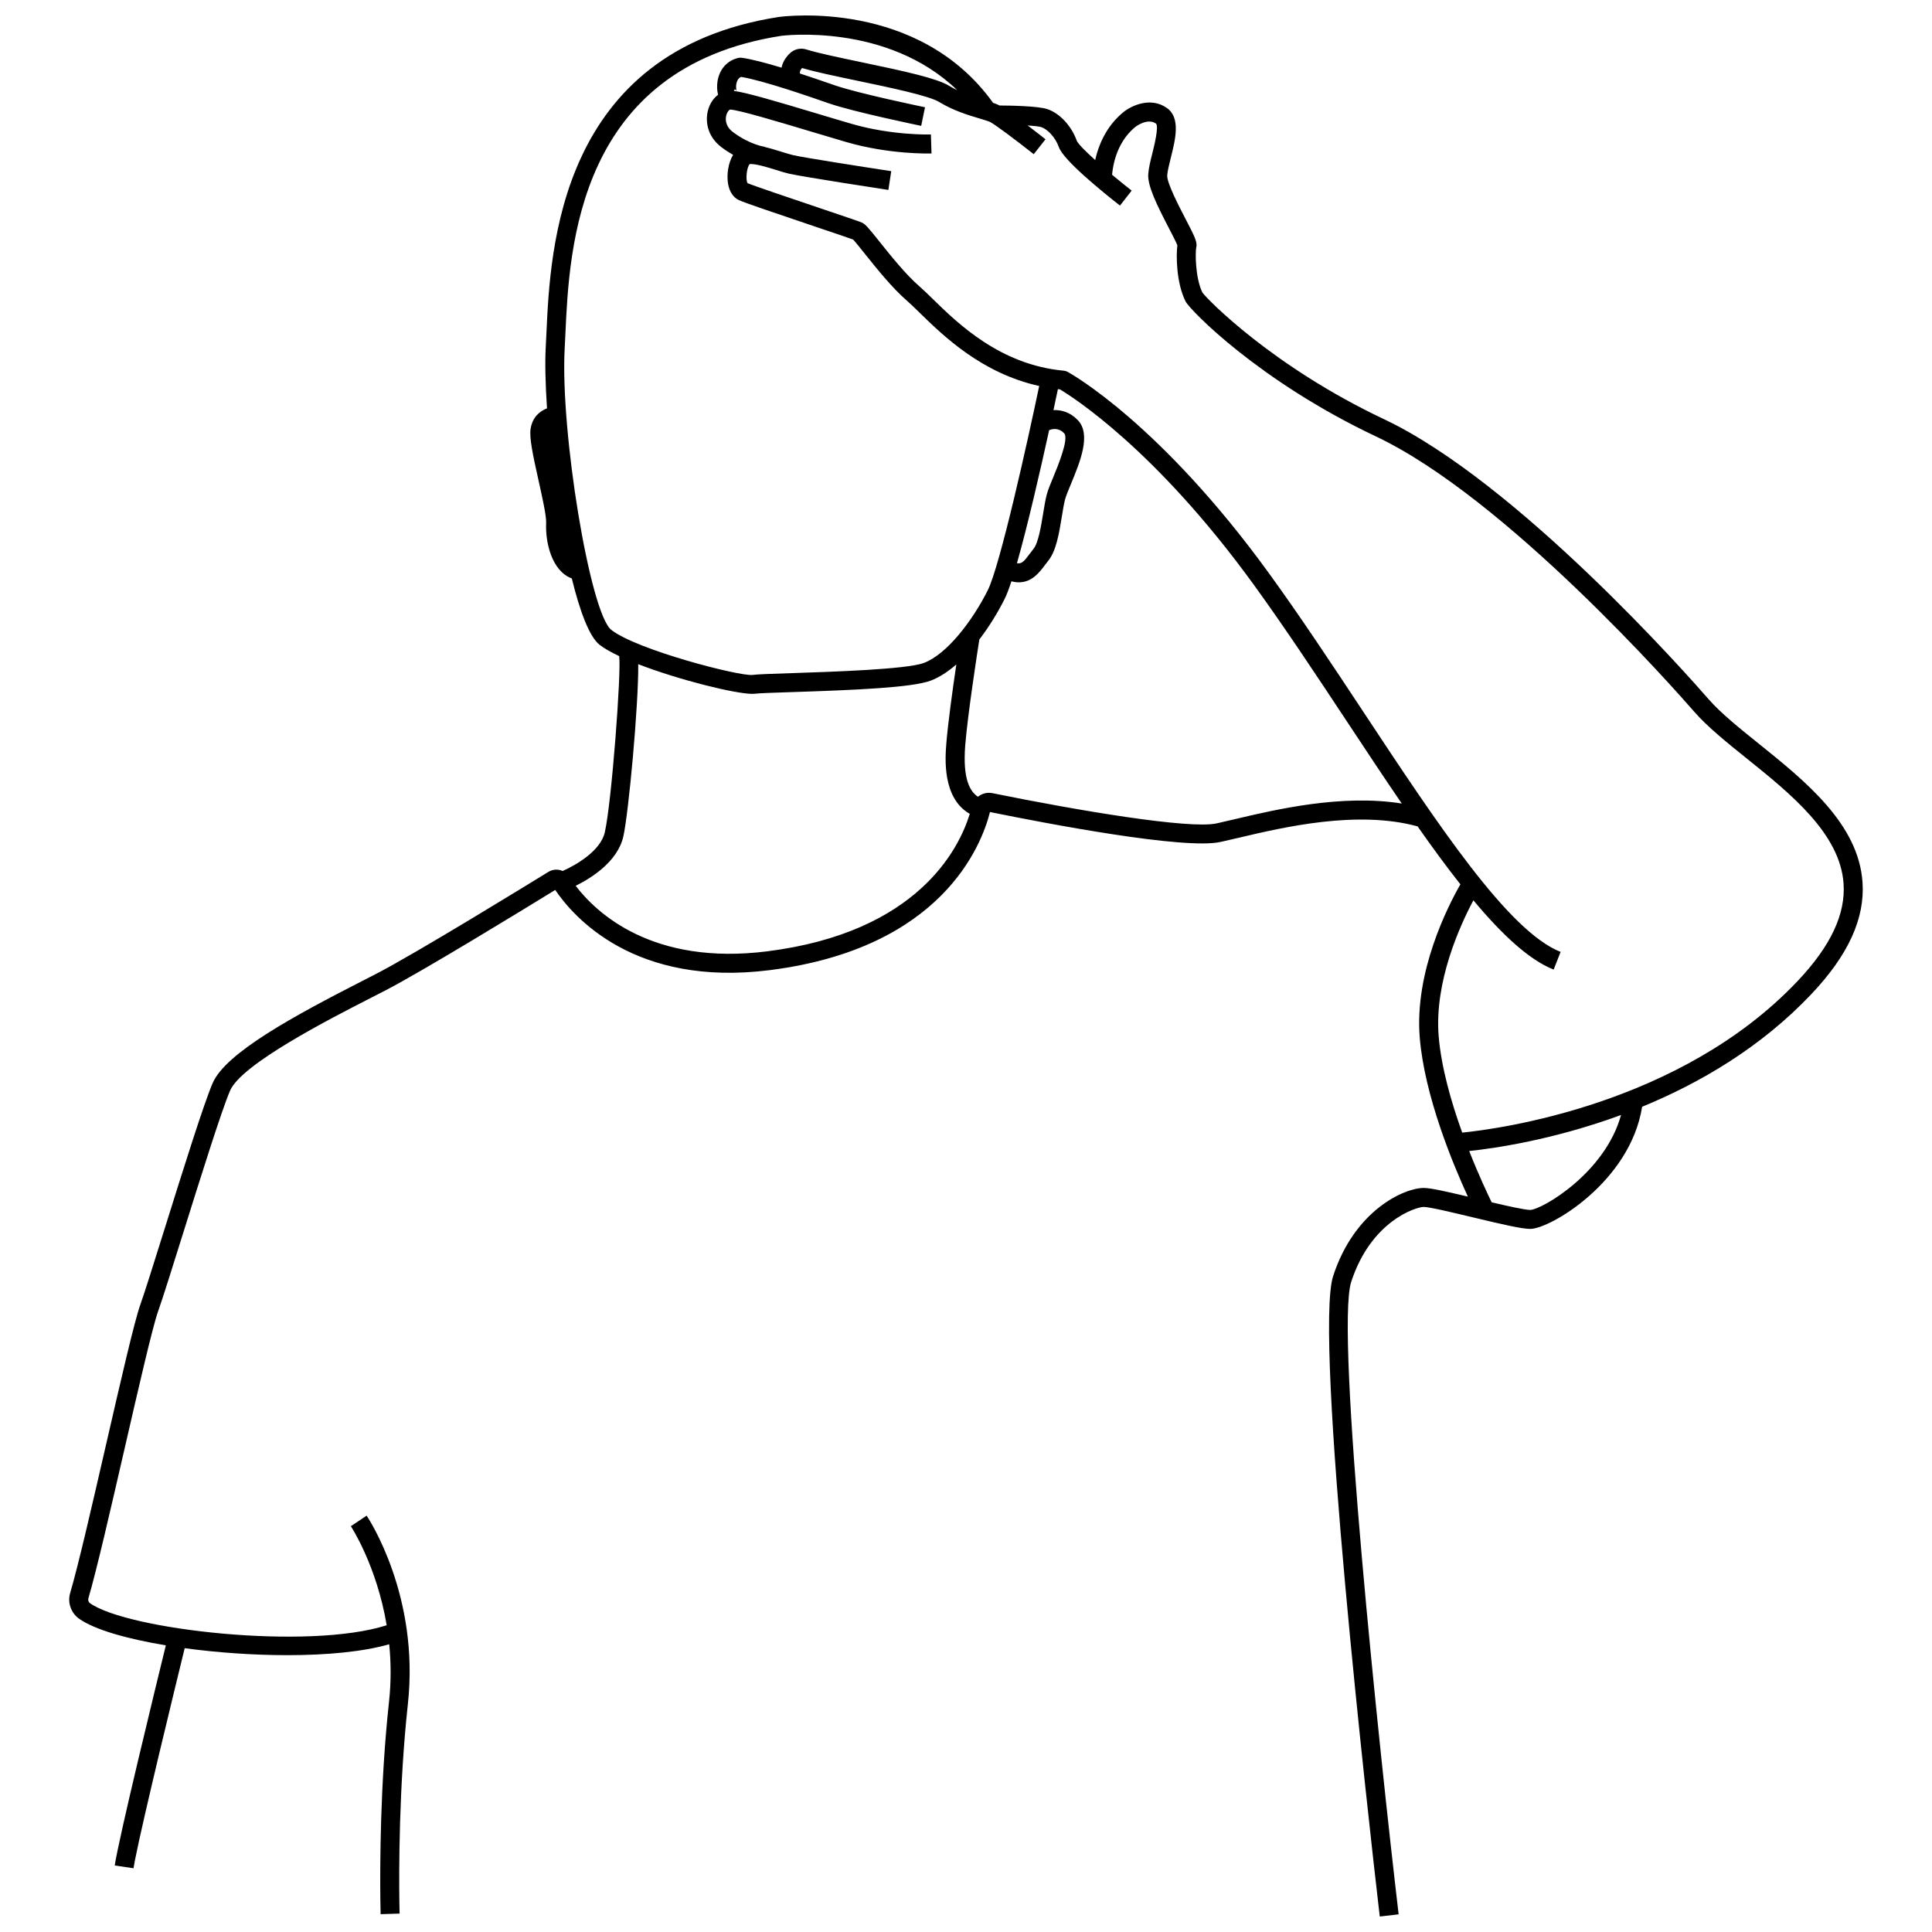 <?xml version="1.0" encoding="UTF-8"?>
<!-- Uploaded to: SVG Find, www.svgrepo.com, Generator: SVG Find Mixer Tools -->
<svg width="800px" height="800px" version="1.1" viewBox="144 144 512 512" xmlns="http://www.w3.org/2000/svg">
 <defs>
  <clipPath id="a">
   <path d="m162 148.09h476v503.81h-476z"/>
  </clipPath>
 </defs>
 <g clip-path="url(#a)">
  <path d="m610.05 341.05c-5.18-4.164-10.066-8.094-13.312-11.82-5.074-5.828-50.602-57.434-85.992-74.156-29.359-13.875-46.812-31.719-48.094-33.547-1.949-3.988-1.887-10.77-1.641-11.898 0.352-1.41-0.285-2.727-2.789-7.535-1.754-3.375-5.023-9.66-4.898-11.609 0.074-1.137 0.5-2.844 0.949-4.652 1.242-4.969 2.648-10.598-1.035-13.211-4.297-3.043-9.391-0.629-11.496 1.074-3.785 3.078-6.356 7.512-7.5 12.727-2.594-2.344-4.512-4.281-4.879-5.109-1.398-3.934-4.535-7.309-7.809-8.398-2.519-0.84-10.117-0.945-12.688-0.957-0.113-0.062-0.23-0.129-0.324-0.172-0.398-0.188-0.859-0.363-1.367-0.535-19.734-27.516-55.309-22.957-56.871-22.742-58.09 9.074-60.477 61.398-61.492 83.742-0.059 1.316-0.117 2.531-0.18 3.633-0.234 4.156-0.102 9.871 0.332 16.336-1.883 0.711-3.84 2.285-4.344 5.387-0.379 2.324 0.543 6.742 2.106 13.746 0.98 4.398 2.094 9.387 2.008 11.23-0.234 5.137 1.461 12.707 6.801 14.711 2.148 8.766 4.66 15.453 7.348 17.566 1.238 0.977 3.043 1.996 5.207 3.016 0.605 4.074-2.008 38.891-3.816 46.723-1.129 4.894-7.606 8.652-11.168 10.219-1.184-0.527-2.598-0.484-3.777 0.242-5.785 3.562-35.18 21.605-45.453 26.922-1.109 0.574-2.359 1.215-3.715 1.906-18.254 9.336-36.367 19.121-39.816 27.172-2.363 5.508-7.809 22.902-12.613 38.25-2.887 9.223-5.383 17.188-6.555 20.473-1.566 4.394-5.195 20.184-9.035 36.898-3.633 15.82-7.391 32.184-9.543 39.477-0.75 2.551 0.207 5.293 2.383 6.832 4.062 2.875 12.621 5.328 22.969 7.043-2.617 10.68-12.438 50.965-13.543 58.332l4.977 0.746c0.078-0.523 0.207-1.227 0.371-2.086 2.133-10.934 10.961-47.121 13.191-56.238 8.656 1.176 18.184 1.848 27.215 1.848 10.336 0 20.012-0.883 26.984-2.887 0.473 4.723 0.539 9.832-0.051 15.234-2.367 21.723-2.402 43.664-2.297 52.379 0.027 2.449 0.07 3.856 0.07 3.914l5.027-0.148c0-0.055-0.031-1.172-0.059-3.117-0.109-8.027-0.148-30.363 2.262-52.48 3.109-28.559-10.359-49.012-10.938-49.867l-4.18 2.801c0.094 0.141 6.856 10.465 9.496 26.25-20.953 6.684-68.719 1.156-78.594-5.828-0.426-0.301-0.605-0.812-0.461-1.305 2.191-7.441 5.965-23.879 9.617-39.773 3.637-15.84 7.398-32.215 8.871-36.332 1.207-3.379 3.715-11.387 6.617-20.66 4.531-14.477 10.176-32.496 12.438-37.77 3.023-7.055 26.297-18.957 37.48-24.676 1.363-0.695 2.621-1.34 3.738-1.918 9.852-5.102 35.926-21.051 44.961-26.605 4.801 7.121 21.027 25.777 56.812 21.258 45.66-5.766 56.188-33.094 58.398-41.906 15.449 3.137 51.449 10.008 61.047 7.941 1.414-0.305 3.059-0.691 4.894-1.125 11.836-2.797 31.391-7.391 47.379-3.012 3.867 5.516 7.656 10.684 11.344 15.355-3.363 5.883-12.195 23.199-10.773 40.602 1.27 15.543 8.863 33.703 12.762 42.16-6.039-1.434-9.922-2.297-11.711-2.297-5.141 0-18.32 5.879-23.996 23.34-5.176 15.922 9.637 146.25 12.051 167.12 0.156 1.344 0.262 2.242 0.305 2.621l4.996-0.586c-4.949-42.141-16.859-154.4-12.57-167.6 5.266-16.203 17.227-19.863 19.211-19.863 1.523 0 7.832 1.512 12.906 2.727 8.039 1.922 13.082 3.094 15.348 3.094 5.207 0 26.477-12.465 29.633-32.371 15.191-6.238 31.453-15.672 44.898-29.902 9.746-10.316 14.164-19.992 13.508-29.586-1.047-15.465-15.121-26.781-27.535-36.766zm-258.94-179.12c-4.16-1.266-7.879-2.242-10.523-2.621-0.301-0.043-0.613-0.031-0.914 0.039-2.973 0.676-5.039 3.012-5.531 6.25-0.168 1.113-0.137 2.379 0.152 3.519-1.109 0.828-2.012 2.078-2.527 3.641-0.945 2.844-0.598 7.25 3.5 10.309 1.035 0.773 2.047 1.422 3.012 1.973-1.348 2.211-1.73 5.394-1.332 7.684 0.363 2.078 1.383 3.613 2.875 4.312 1.402 0.66 9.008 3.238 19.598 6.812 4.672 1.574 9.492 3.199 10.66 3.633 0.543 0.555 1.848 2.188 3.012 3.648 3.106 3.883 7.356 9.199 11.234 12.543 0.91 0.785 2.027 1.875 3.316 3.137 6.359 6.215 16.535 16.121 31.758 19.484-3.004 14.344-10.359 47.586-13.625 54.117-3.945 7.891-10.707 16.906-16.922 19.27-4.496 1.707-24.344 2.356-35.008 2.707-5.785 0.188-9.125 0.305-10.41 0.477-3.379 0.426-30.703-6.633-37.441-11.945-5.629-4.438-13.586-52.637-12.34-74.742 0.062-1.117 0.117-2.352 0.18-3.688 1.043-22.902 3.215-70.559 57.199-78.992 0.309-0.043 28.055-3.551 46.633 14.398-0.734-0.355-1.465-0.738-2.184-1.176-3.227-1.961-11.27-3.742-23.172-6.231-5.914-1.238-11.5-2.406-14.648-3.387-1.488-0.465-3.117-0.098-4.254 0.953-1.23 1.125-1.996 2.461-2.297 3.875zm115.24 200.29c-7.148 1.535-36.434-3.363-59.344-8.023-1.414-0.285-2.793 0.109-3.832 0.949-2.125-1.383-4.09-4.691-3.375-13.668 0.645-8.109 3.238-24.828 3.734-28.004 2.664-3.473 4.973-7.285 6.738-10.816 0.523-1.047 1.121-2.633 1.766-4.606 0.711 0.184 1.367 0.27 1.98 0.27 3.465 0 5.465-2.656 6.914-4.586 0.285-0.379 0.574-0.77 0.883-1.148 2.102-2.606 2.863-7.266 3.598-11.777 0.273-1.684 0.535-3.277 0.828-4.41 0.234-0.906 0.879-2.465 1.562-4.117 2.43-5.867 5.453-13.168 1.828-16.949-2.055-2.141-4.406-2.742-6.453-2.656 0.516-2.398 0.918-4.316 1.18-5.555 0.188 0.023 0.367 0.059 0.559 0.078 3.289 1.965 25.305 15.898 51.172 51.512 8.328 11.469 16.781 24.258 24.953 36.621 4.894 7.402 9.719 14.703 14.441 21.609-15.891-2.543-33.332 1.566-44.348 4.172-1.785 0.426-3.398 0.805-4.785 1.105zm-44.316-104.22c0.797-0.332 2.469-0.746 3.973 0.824 1.352 1.406-1.699 8.77-2.844 11.539-0.785 1.898-1.465 3.539-1.785 4.789-0.348 1.355-0.625 3.055-0.922 4.856-0.539 3.316-1.281 7.856-2.547 9.426-0.344 0.426-0.672 0.859-0.992 1.285-1.473 1.961-2.106 2.793-3.414 2.535 2.852-9.988 6.234-24.785 8.531-35.254zm-113.89 59.941c-0.004-0.012-0.012-0.031-0.016-0.047 0.02 0.008 0.039 0.02 0.059 0.027zm39.188 78.172c-30.395 3.832-45.25-10.137-50.773-17.363 4.078-2.016 11.082-6.359 12.617-13.02 1.387-6.004 4.051-34.738 3.965-45.711 10.848 4.195 25.727 7.863 30.27 7.863 0.266 0 0.496-0.012 0.688-0.039 1.098-0.145 5.18-0.281 9.91-0.434 16.52-0.539 31.754-1.18 36.629-3.031 2.34-0.891 4.625-2.402 6.801-4.297-0.965 6.516-2.219 15.523-2.656 20.996-0.297 3.734-1.125 14.434 6.219 18.602-2.856 9.309-13.805 31.402-53.668 36.434zm187.13-13.523c7.641 9.148 14.801 15.809 21.273 18.359l1.844-4.68c-13.828-5.445-32.527-33.746-52.328-63.703-8.203-12.41-16.684-25.246-25.078-36.805-28.668-39.469-52.254-52.672-53.242-53.215-0.301-0.164-0.637-0.27-0.98-0.301-16.883-1.543-28.09-12.496-34.785-19.043-1.352-1.32-2.516-2.457-3.547-3.348-3.527-3.039-7.609-8.145-10.59-11.875-2.859-3.578-3.648-4.531-4.59-4.977-0.543-0.254-2.918-1.066-11.406-3.93-6.879-2.32-17.176-5.793-18.926-6.535-0.52-0.859-0.285-3.969 0.531-5.023 1.223-0.281 5.152 0.938 7.066 1.535 1.203 0.375 2.336 0.727 3.289 0.953 3.59 0.844 25.508 4.188 26.438 4.332l0.758-4.973c-7.82-1.191-23.332-3.617-26.047-4.254-0.777-0.184-1.832-0.512-2.945-0.859-1.516-0.473-3.047-0.945-4.516-1.289l0.004-0.051c-0.039-0.004-3.898-0.512-8.41-3.879-2.168-1.621-2.004-3.57-1.832-4.336 0.242-1.066 0.84-1.617 1.02-1.656 2.055 0 13.277 3.371 21.465 5.828 3.301 0.992 6.547 1.965 9.406 2.797 11.473 3.328 22.082 3.019 22.527 3.008l-0.164-5.027c-0.105 0.004-10.25 0.297-20.961-2.809-2.848-0.824-6.078-1.797-9.359-2.781-11.199-3.363-18.602-5.539-21.906-5.961l0.25-0.434c0.32 0.184 0.48 0.406 0.516 0.477-0.176-0.348-0.328-1.707 0.168-2.762 0.23-0.492 0.551-0.812 1-0.996 5.957 0.996 18 5.184 23.234 7.004 6.453 2.242 23.75 5.82 24.484 5.973l1.016-4.93c-0.176-0.035-17.703-3.66-23.848-5.797-3.062-1.066-6.231-2.148-9.297-3.148-0.055-0.328-0.016-0.828 0.551-1.457 3.414 1.02 8.914 2.172 14.727 3.387 8.402 1.758 18.859 3.945 21.59 5.606 3.84 2.336 7.816 3.519 10.719 4.383 1.164 0.348 2.266 0.676 2.801 0.93 1.203 0.574 6.828 4.789 11.57 8.531l3.117-3.949c-0.703-0.555-2.602-2.047-4.738-3.672 1.723 0.117 3.082 0.27 3.629 0.453 1.523 0.508 3.676 2.543 4.656 5.309 1.25 3.531 11.742 11.996 16.191 15.477l3.098-3.965c-1.711-1.336-3.488-2.777-5.191-4.203 0.496-5.34 2.668-9.836 6.199-12.703 0.031-0.023 3.188-2.441 5.406-0.867 0.879 0.621-0.488 6.09-0.934 7.883-0.512 2.035-0.988 3.957-1.09 5.551-0.195 3.102 2.246 8.074 5.457 14.25 0.879 1.688 1.949 3.75 2.262 4.594-0.348 2.57-0.316 9.887 2.168 14.848 1.16 2.32 19.559 21.191 50.406 35.77 34.465 16.289 79.34 67.164 84.344 72.914 3.539 4.062 8.598 8.133 13.953 12.438 11.609 9.336 24.773 19.918 25.68 33.18 0.555 8.113-3.418 16.547-12.145 25.785-31.082 32.898-79.465 39.254-88.922 40.203-2.879-7.984-5.562-17.281-6.242-25.594-1.16-14.406 5.652-29.301 9.207-35.969zm4.844 80.035c-0.988-2.023-3.394-7.086-5.953-13.59 6.543-0.691 22.25-2.93 40.238-9.547-4.231 15.406-20.957 25.027-24.031 25.16-1.414-0.004-5.801-0.977-10.254-2.023z"/>
 </g>
</svg>